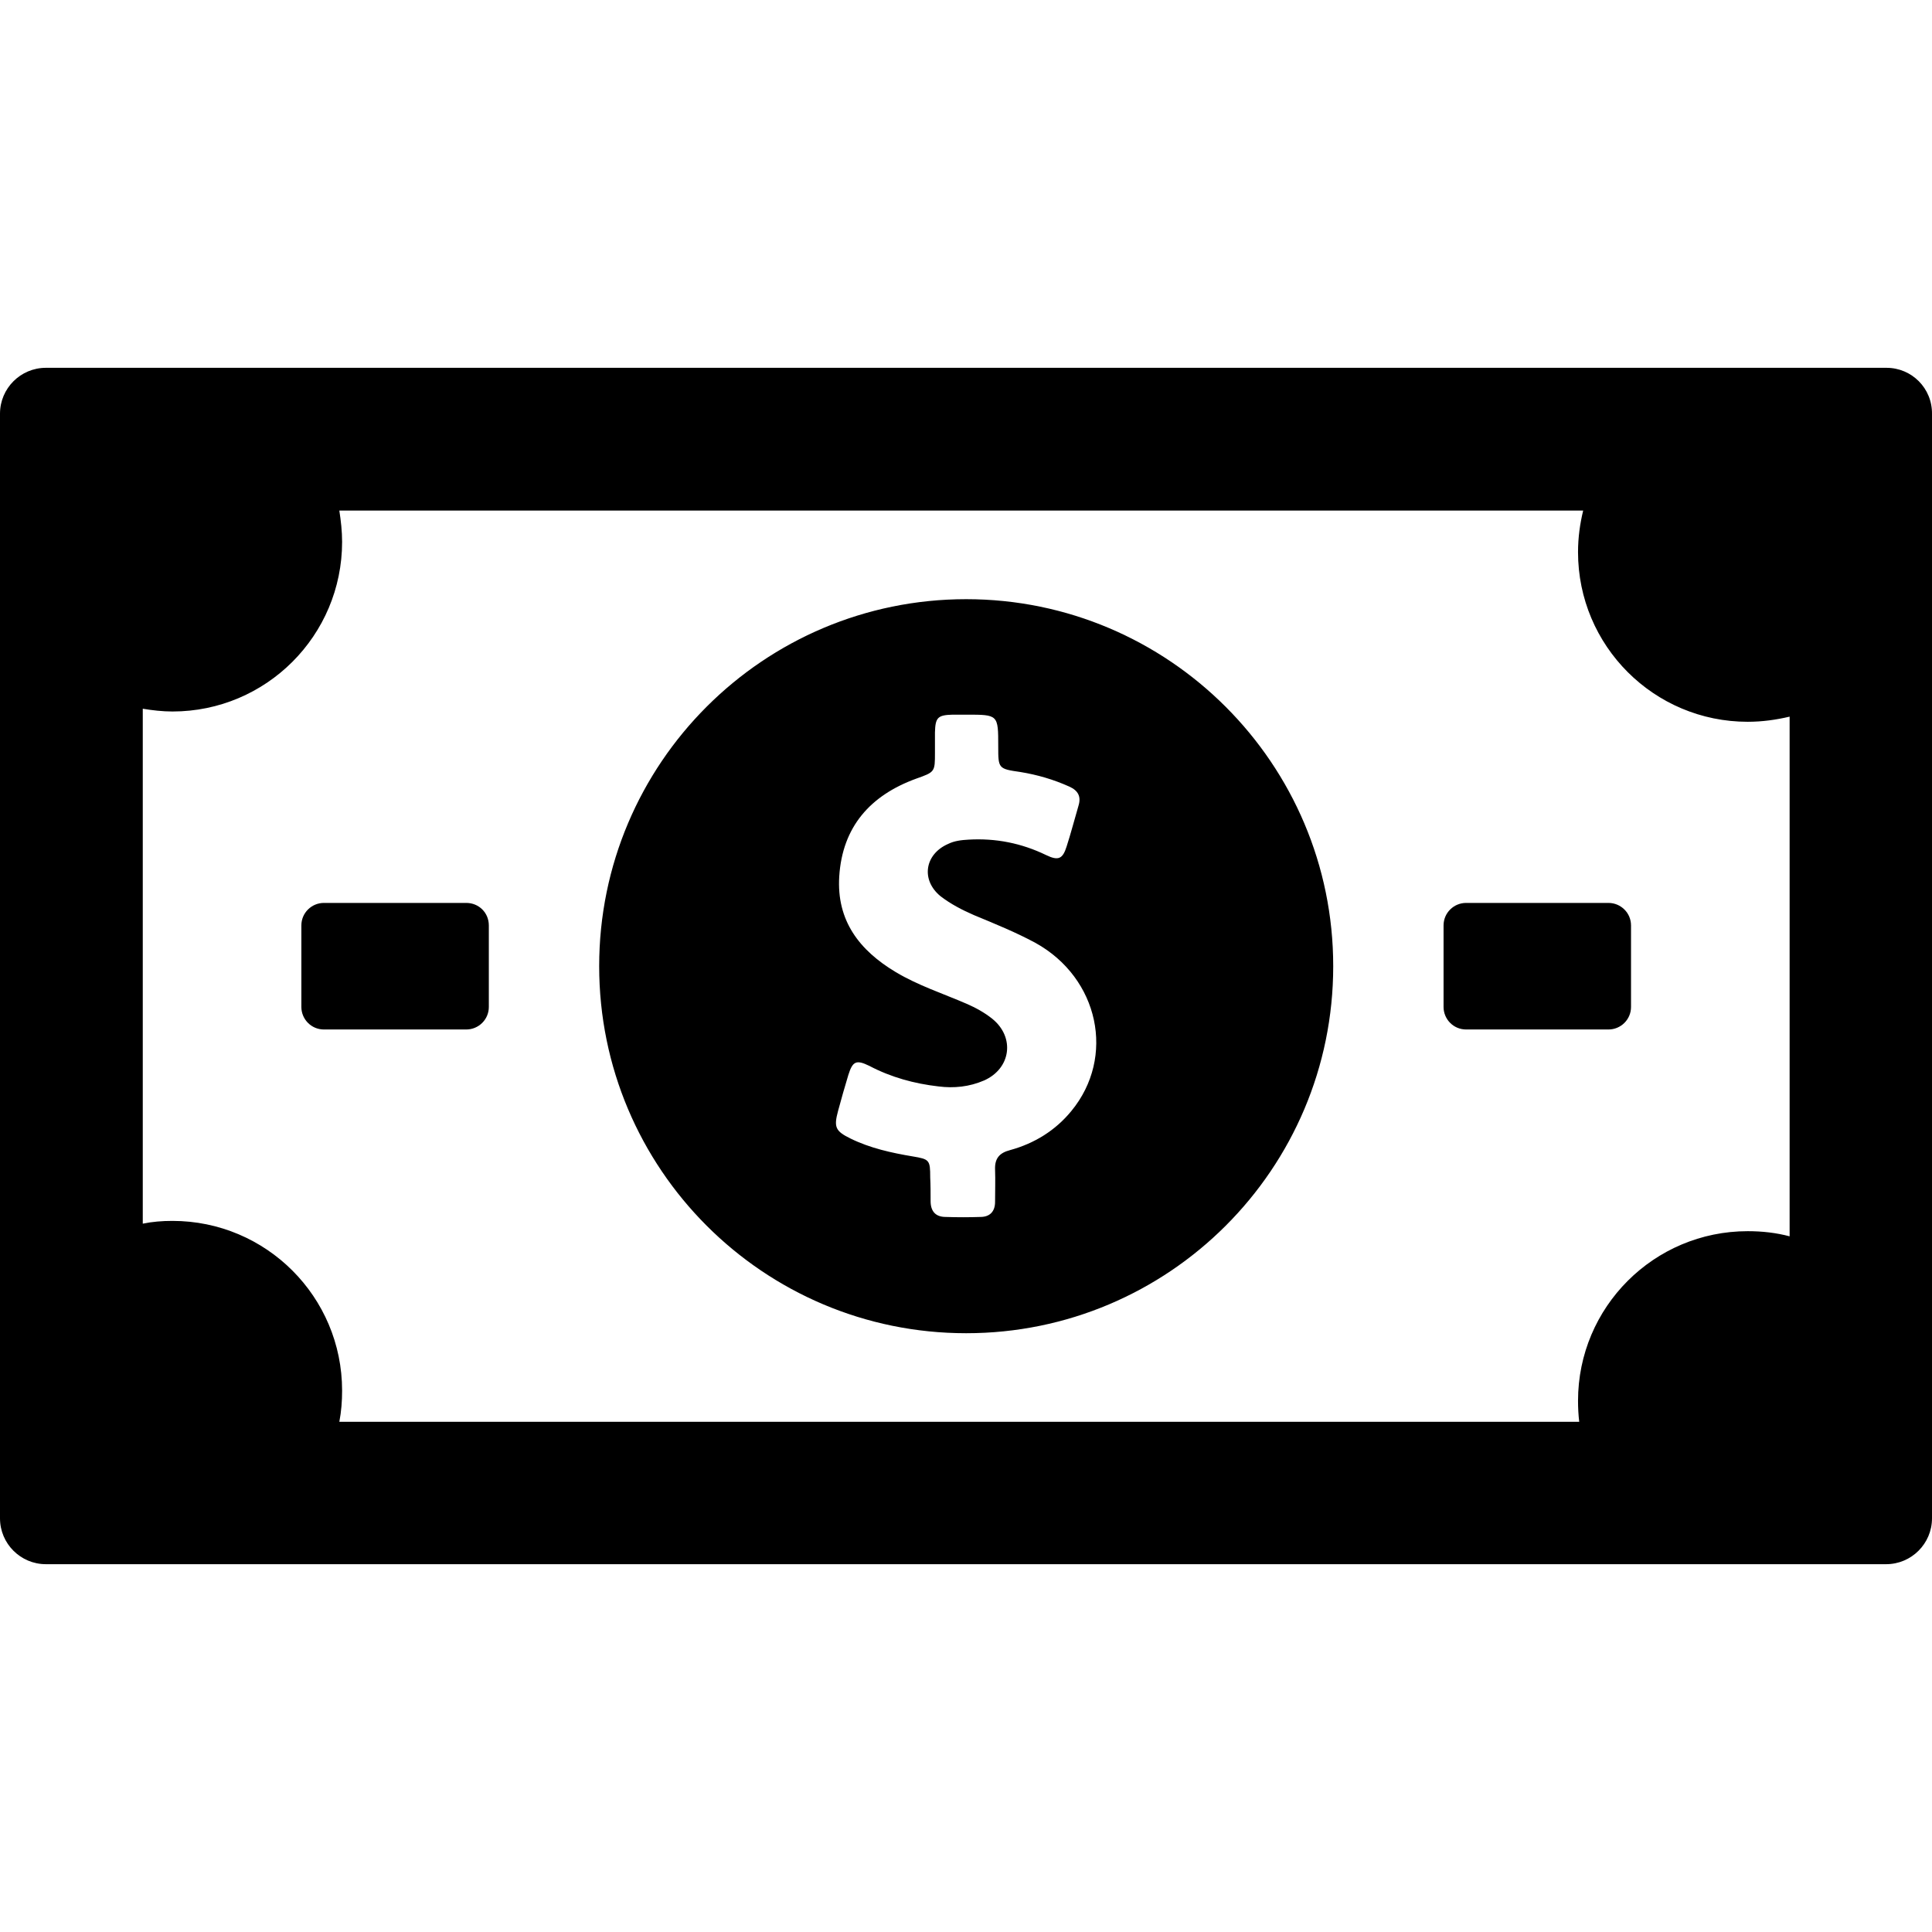 <?xml version="1.0" encoding="iso-8859-1"?>
<!-- Uploaded to: SVG Repo, www.svgrepo.com, Generator: SVG Repo Mixer Tools -->
<svg fill="#000000" height="800px" width="800px" version="1.1" id="Capa_1" xmlns="http://www.w3.org/2000/svg" xmlns:xlink="http://www.w3.org/1999/xlink" 
	 viewBox="0 0 488.501 488.501" xml:space="preserve">
<g>
	<path d="M244.3,151.501c-51.2,0-92.8,41.5-92.8,92.8c0,51.2,41.5,92.8,92.8,92.8c51.2,0,92.8-41.5,92.8-92.8
		C337.1,193.101,295.5,151.501,244.3,151.501z M270.9,280.901c-4,4.9-9.3,8.2-15.5,9.9c-2.7,0.7-3.9,2.1-3.8,4.9
		c0.1,2.7,0,5.5,0,8.2c0,2.4-1.3,3.8-3.7,3.8c-2.9,0.1-5.9,0.1-8.8,0c-2.6,0-3.8-1.5-3.8-4c0-2,0-4-0.1-6c0-4.4-0.2-4.6-4.4-5.3
		c-5.4-0.9-10.8-2.1-15.7-4.5c-3.9-1.9-4.3-2.9-3.2-7c0.8-3,1.7-6.1,2.6-9.1c1.1-3.5,2-3.9,5.3-2.3c5.5,2.9,11.4,4.5,17.5,5.2
		c3.9,0.5,7.8,0.1,11.5-1.5c6.8-3,7.9-10.9,2.1-15.6c-2-1.6-4.2-2.8-6.5-3.8c-6-2.6-12.2-4.6-17.9-8c-9.2-5.5-15-13-14.3-24.2
		c0.8-12.6,7.9-20.5,19.4-24.7c4.8-1.7,4.8-1.7,4.8-6.6c0-1.7,0-3.4,0-5.1c0.1-3.8,0.7-4.4,4.5-4.5c1.2,0,2.3,0,3.5,0c8,0,8,0,8,8
		c0,5.6,0,5.7,5.6,6.5c4.3,0.7,8.4,1.9,12.4,3.7c2.2,1,3,2.5,2.3,4.8c-1,3.4-1.9,6.9-3,10.3c-1,3.2-2.1,3.7-5.2,2.2
		c-6.2-3-12.7-4.3-19.6-3.9c-1.8,0.1-3.6,0.3-5.2,1.1c-5.9,2.6-6.9,9.1-1.9,13.2c2.6,2,5.5,3.5,8.5,4.8c5.3,2.2,10.5,4.3,15.5,7
		C277.9,247.301,282.1,267.301,270.9,280.901z M477,93.001H11.6c-6.4,0-11.6,5.2-11.6,11.6v279.3c0,6.4,5.2,11.6,11.6,11.6h465.3
		c6.4,0,11.6-5.2,11.6-11.6v-279.2C488.6,98.201,483.4,93.001,477,93.001z M452.5,312.601c-3.4-0.9-6.9-1.3-10.6-1.3
		c-23.7,0-42.9,19.2-42.9,42.9c0,1.8,0.1,3.6,0.3,5.3H85.8c0.5-2.6,0.7-5.2,0.7-7.9c0-23.7-19.2-42.9-42.9-42.9
		c-2.6,0-5.1,0.2-7.5,0.7v-130.2c2.4,0.4,5,0.7,7.5,0.7c23.7,0,42.9-19.2,42.9-42.9c0-2.7-0.3-5.3-0.7-7.9h314.5
		c-0.8,3.3-1.3,6.8-1.3,10.5c0,23.7,19.2,42.9,42.9,42.9c3.7,0,7.2-0.5,10.6-1.3V312.601z M412.4,234.001v20.6
		c0,3.2-2.6,5.7-5.7,5.7h-36c-3.2,0-5.7-2.6-5.7-5.7v-20.6c0-3.2,2.6-5.7,5.7-5.7h36C409.8,228.301,412.4,230.801,412.4,234.001z
		 M123.6,234.001v20.6c0,3.2-2.6,5.7-5.7,5.7h-36c-3.2,0-5.7-2.6-5.7-5.7v-20.6c0-3.2,2.6-5.7,5.7-5.7h36
		C121.1,228.301,123.6,230.801,123.6,234.001z"/>
</g>
</svg>